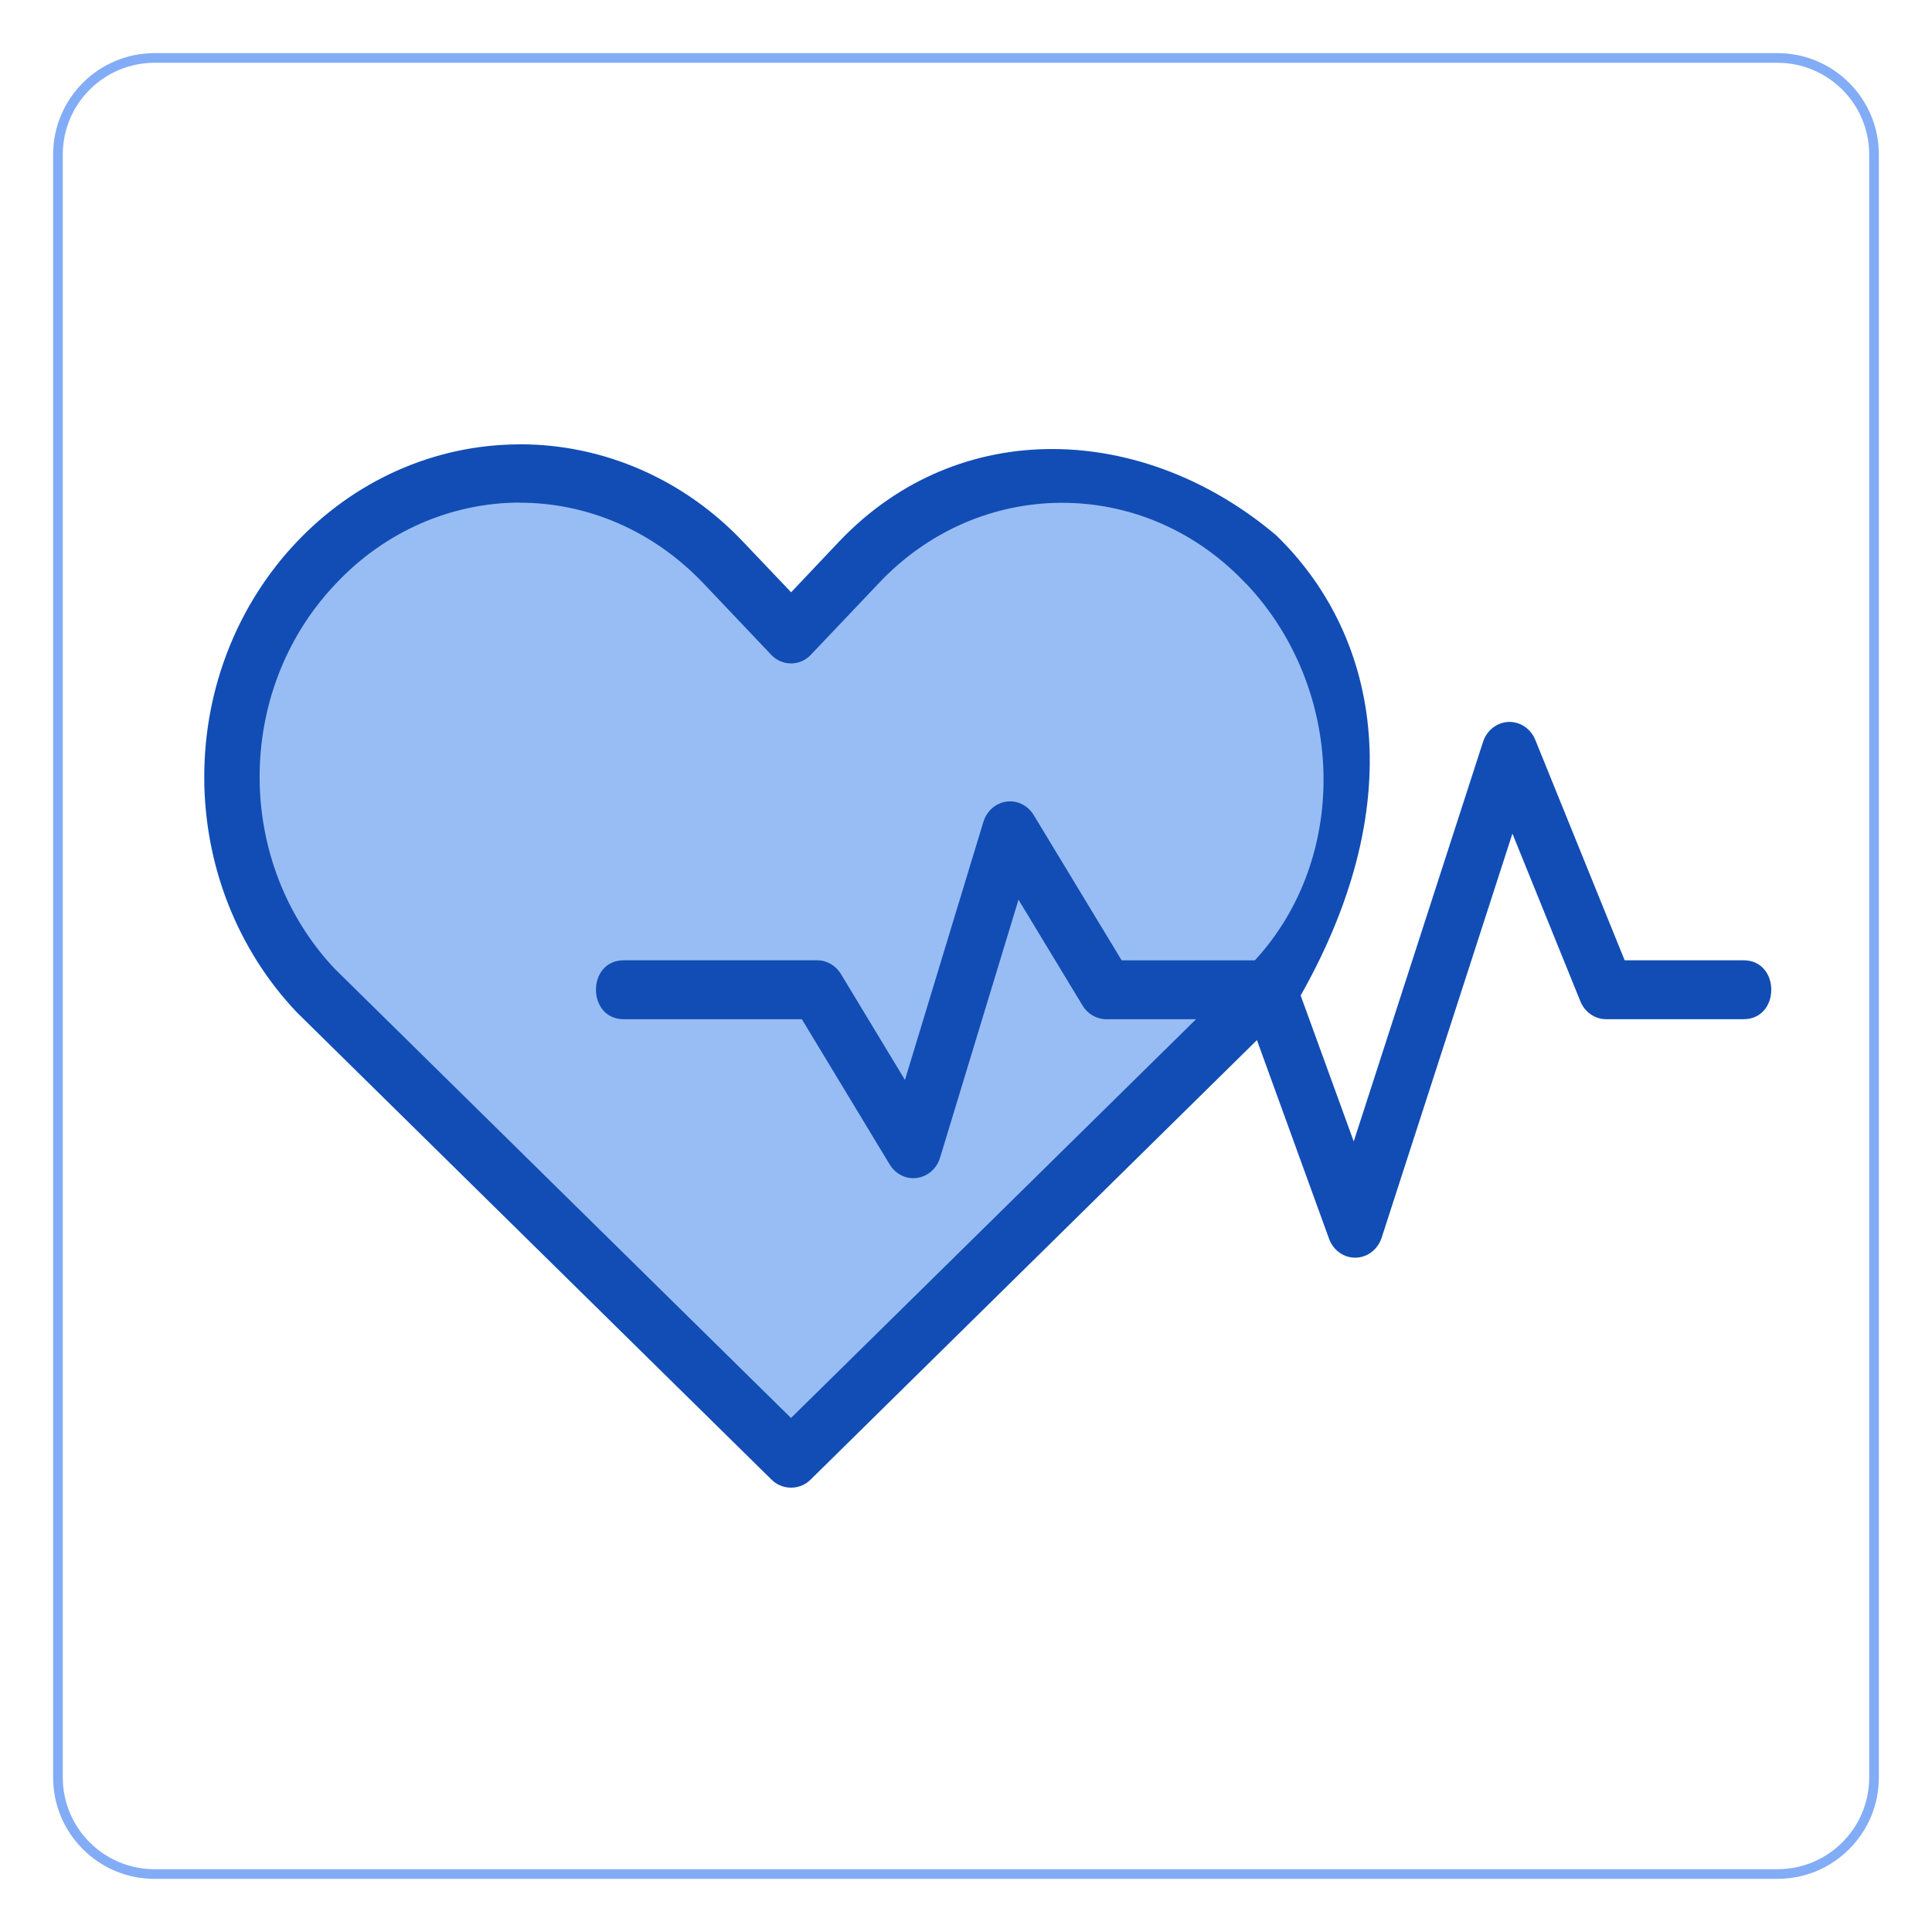 <?xml version="1.0" encoding="utf-8"?>
<!-- Generator: Adobe Illustrator 16.0.0, SVG Export Plug-In . SVG Version: 6.00 Build 0)  -->
<!DOCTYPE svg PUBLIC "-//W3C//DTD SVG 1.1//EN" "http://www.w3.org/Graphics/SVG/1.1/DTD/svg11.dtd">
<svg version="1.1" id="Heartbeat" xmlns="http://www.w3.org/2000/svg" xmlns:xlink="http://www.w3.org/1999/xlink" x="0px" y="0px"
	 width="100px" height="100px" viewBox="450 450 100 100" enable-background="new 450 450 100 100" xml:space="preserve">
<path fill="#98BDF4" d="M515.51,479.122c-5.777-6.122-15.178-6.153-20.993-0.073c-0.023,0.023-0.046,0.048-0.068,0.073l-3.505,3.694
	l-3.505-3.694c-5.78-6.122-15.18-6.151-20.996-0.068c-0.021,0.022-0.043,0.046-0.064,0.068c-5.822,6.111-5.833,16.032-0.026,22.161
	c0.009,0.01,0.017,0.018,0.026,0.027l24.549,24.169h0.037l24.549-24.169c6.024-5.937,5.831-16.046,0-22.188H515.51z"/>
<path fill="#124DB5" d="M476.905,472.999c-9.038,0.02-16.35,7.744-16.333,17.255c0.008,4.549,1.727,8.912,4.78,12.131l0.036,0.037
	l24.55,24.167c0.268,0.263,0.621,0.409,0.989,0.411h0.04c0.367-0.002,0.719-0.148,0.985-0.411l23.107-22.753l3.731,10.278
	c0.283,0.79,1.119,1.182,1.867,0.885c0.405-0.162,0.719-0.507,0.858-0.938l6.768-20.914l3.518,8.684
	c0.23,0.561,0.755,0.925,1.336,0.923h7.076c1.958,0.029,1.958-3.081,0-3.05h-6.121l-4.625-11.408
	c-0.313-0.775-1.162-1.138-1.9-0.809c-0.38,0.169-0.675,0.503-0.807,0.917l-6.691,20.676l-2.747-7.553
	c5.851-10.344,3.877-18.841-1.272-23.824c-6.826-5.773-16.385-6.236-22.626,0.337l-2.476,2.616l-2.487-2.616
	c-3.059-3.232-7.217-5.048-11.553-5.043H476.905z M476.905,476.014v0.006c3.434,0,6.866,1.397,9.507,4.177l3.506,3.695
	c0.564,0.595,1.481,0.598,2.048,0.004c0-0.002,0-0.003,0.002-0.004l3.505-3.691c5.189-5.524,13.651-5.574,18.899-0.115
	c0.035,0.038,0.071,0.077,0.107,0.115h0.012c5.125,5.405,5.415,14.124,0.462,19.505h-6.897l-4.549-7.515
	c-0.427-0.712-1.319-0.927-1.997-0.48c-0.29,0.192-0.506,0.486-0.611,0.831l-4.059,13.354l-3.316-5.484
	c-0.266-0.44-0.727-0.707-1.223-0.707h-9.986c-1.958-0.032-1.958,3.079,0,3.05h9.189l4.547,7.521
	c0.429,0.709,1.322,0.921,1.998,0.472c0.289-0.191,0.504-0.481,0.607-0.824l4.061-13.356l3.32,5.485
	c0.268,0.438,0.729,0.702,1.224,0.702h4.646l-20.965,20.639L467.4,500.217h-0.006c-5.252-5.495-5.278-14.429-0.057-19.957
	c0.021-0.022,0.042-0.044,0.063-0.066c2.513-2.67,5.935-4.176,9.507-4.18H476.905z"/>
<path fill="none" stroke="#83ACF6" stroke-width="0.5" stroke-miterlimit="10" d="M547,542c0,2.762-2.238,5-5,5h-84
	c-2.762,0-5-2.238-5-5v-84c0-2.762,2.238-5,5-5h84c2.762,0,5,2.238,5,5V542z"/>
</svg>

